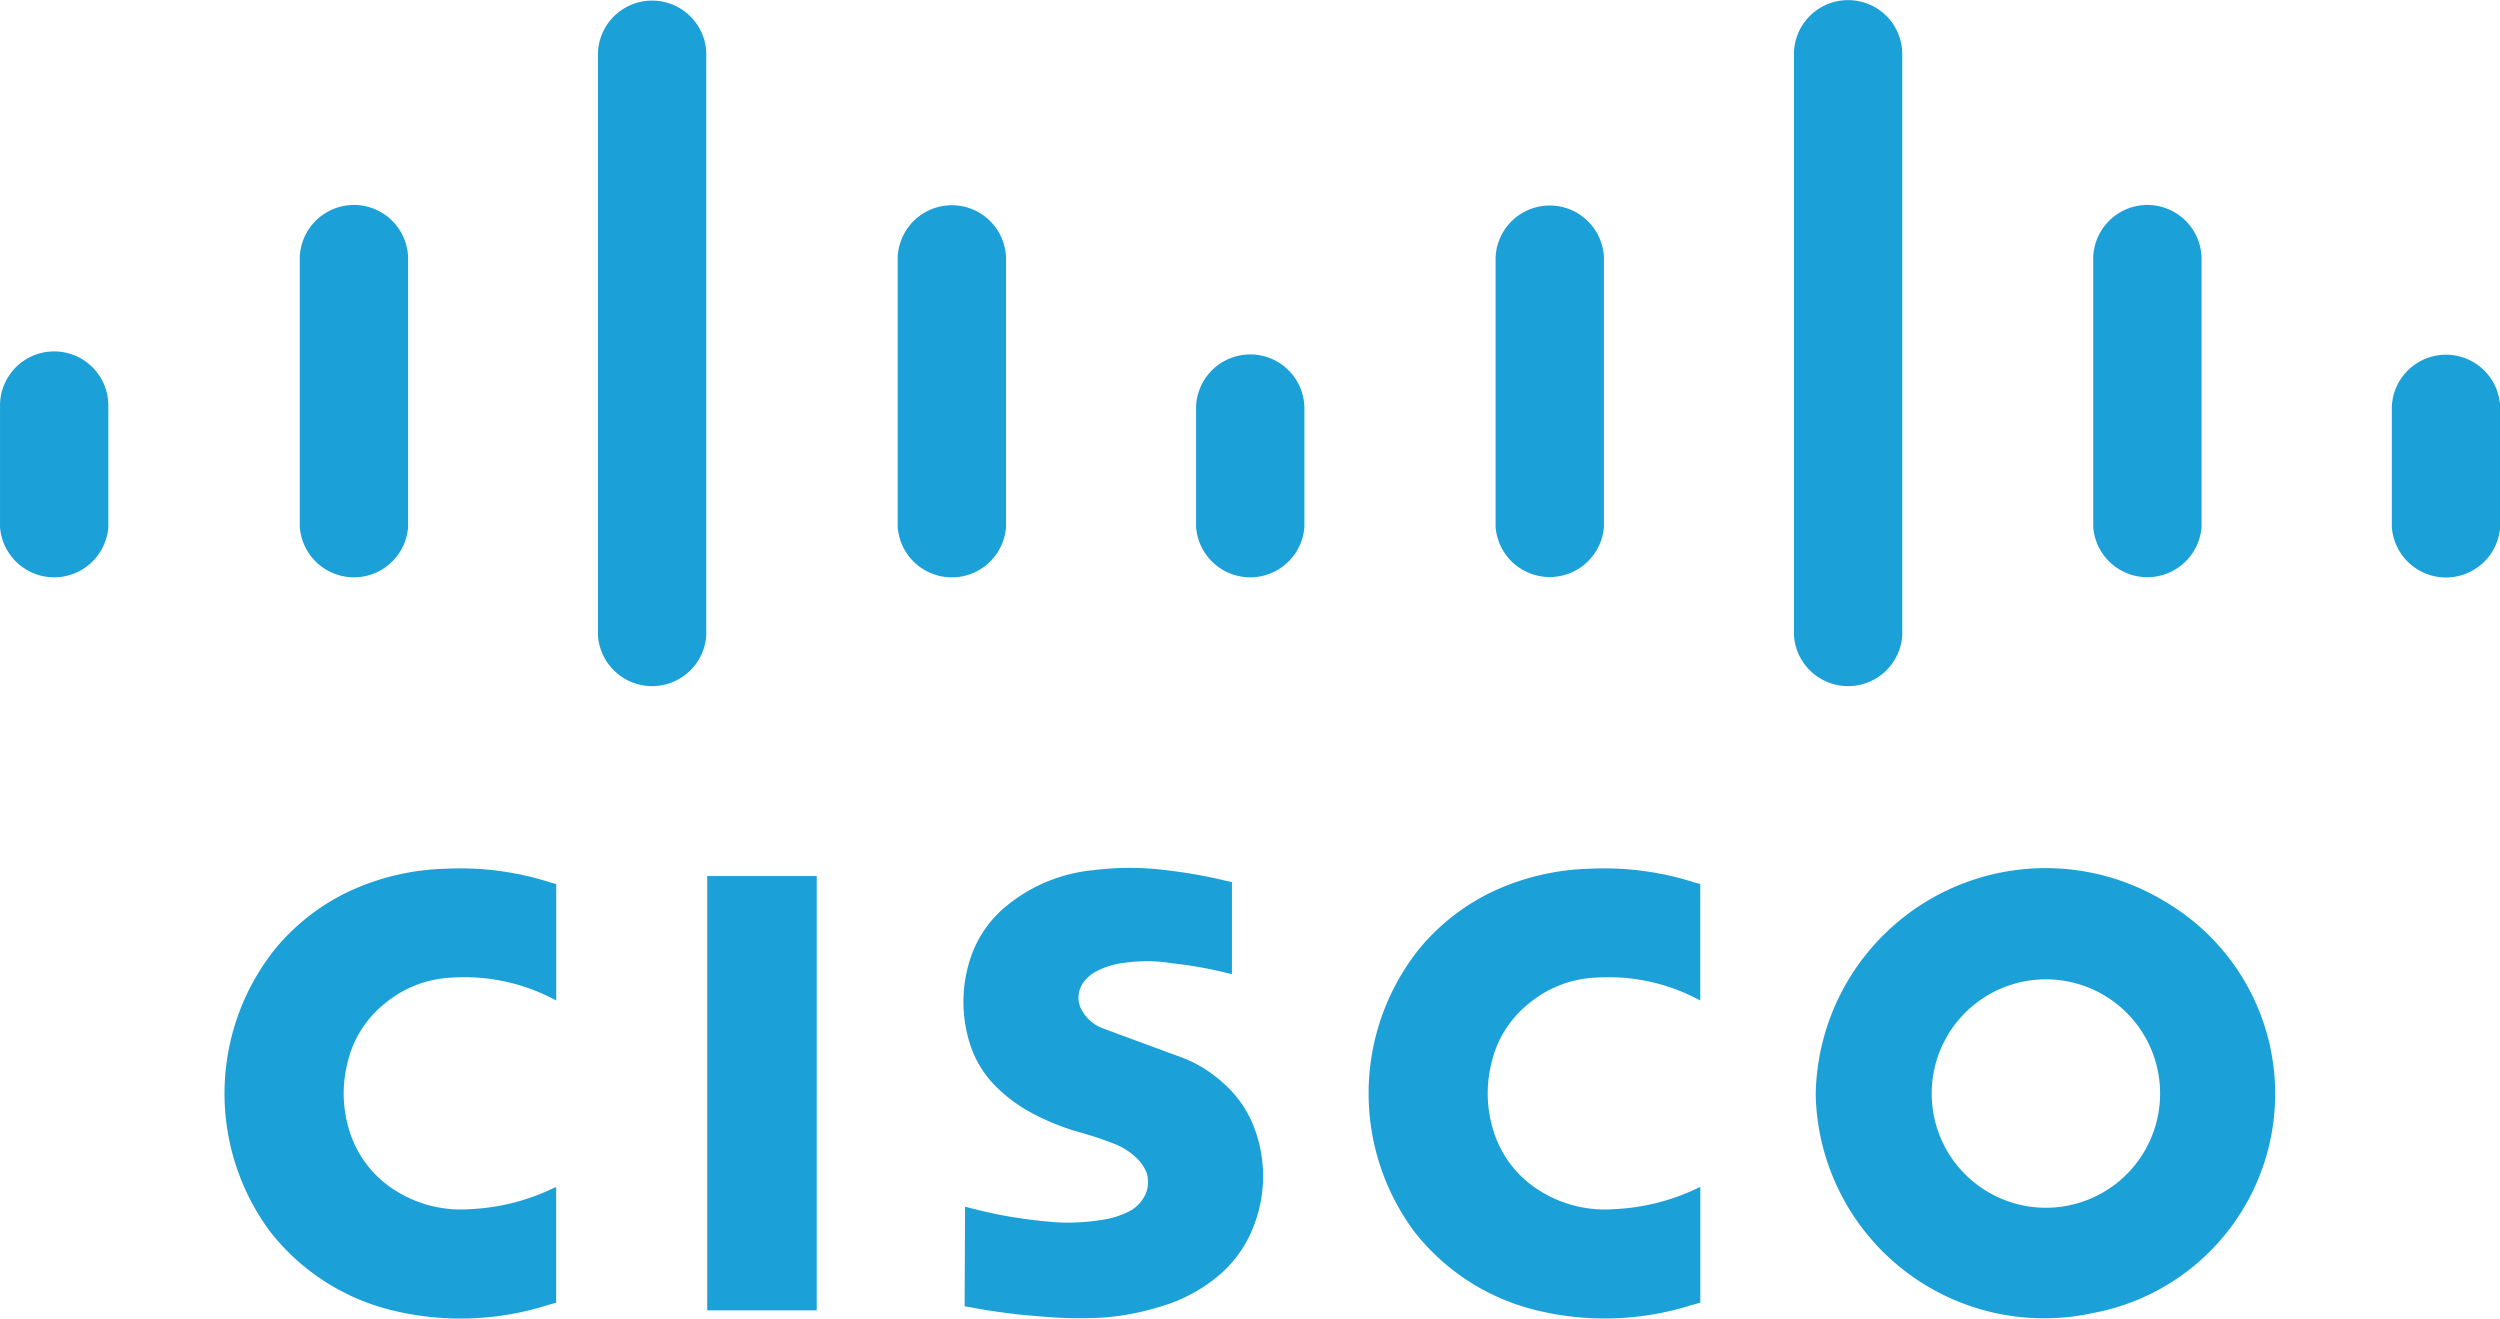 <svg xmlns="http://www.w3.org/2000/svg" width="108.002" height="56.962" viewBox="0 0 108.002 56.962">
  <defs>
    <style>
      .cls-1 {
        fill: #1ba0d7;
        fill-rule: evenodd;
      }
    </style>
  </defs>
  <g id="ciscologo" transform="translate(0.001 0)">
    <path id="패스_47125" data-name="패스 47125" class="cls-1" d="M41.69,52.125l-.019,4.308.315.054a26.627,26.627,0,0,0,2.99.385,18.1,18.1,0,0,0,2.642.051,11.005,11.005,0,0,0,2.48-.468,6.862,6.862,0,0,0,2.573-1.371,5.19,5.19,0,0,0,1.5-2.148,5.912,5.912,0,0,0-.03-4.324A4.852,4.852,0,0,0,52.8,46.75a5.568,5.568,0,0,0-1.97-1.147L47.576,44.4a1.742,1.742,0,0,1-.887-.845,1.107,1.107,0,0,1,.036-.986,1.29,1.29,0,0,1,.217-.291,1.75,1.75,0,0,1,.48-.347,3.447,3.447,0,0,1,1.158-.337,6.76,6.76,0,0,1,2.072.022,17.593,17.593,0,0,1,2.4.43l.168.037V38.106l-.31-.067a21.139,21.139,0,0,0-2.444-.435,12.545,12.545,0,0,0-3.213-.014,6.945,6.945,0,0,0-3.7,1.488,4.908,4.908,0,0,0-1.58,2.178,5.984,5.984,0,0,0,0,4.05,4.525,4.525,0,0,0,1.136,1.714,6.485,6.485,0,0,0,1.47,1.065,10.153,10.153,0,0,0,2.235.878q.385.115.766.243l.385.141.11.045a2.886,2.886,0,0,1,1.018.628,1.8,1.8,0,0,1,.455.683,1.5,1.5,0,0,1,0,.723,1.536,1.536,0,0,1-.744.892,3.691,3.691,0,0,1-1.239.387,9,9,0,0,1-1.92.1,21.972,21.972,0,0,1-2.507-.334c-.433-.09-.864-.19-1.291-.3l-.16-.04ZM24.026,56.277v-5l-.1.043a9.253,9.253,0,0,1-3.6.915,5.3,5.3,0,0,1-3.63-1.07,4.644,4.644,0,0,1-1.58-2.244,5.4,5.4,0,0,1-.106-3,4.6,4.6,0,0,1,1.609-2.566,4.823,4.823,0,0,1,2.528-1.09,8.332,8.332,0,0,1,4.774.9l.108.056v-5.03l-.228-.061a12.78,12.78,0,0,0-4.552-.6,10.534,10.534,0,0,0-4.065.93,9.29,9.29,0,0,0-3.329,2.572,10.014,10.014,0,0,0-.182,12.18,9.546,9.546,0,0,0,5.292,3.4,12.412,12.412,0,0,0,6.7-.234l.367-.1m6.52.33h4.73V37.846h-4.73ZM0,22.769a2.346,2.346,0,0,0,4.679,0v-5.2a2.34,2.34,0,1,0-4.679,0v5.2m12.95,0a2.346,2.346,0,0,0,4.679,0V11.112a2.341,2.341,0,0,0-4.679,0V22.77m12.882,4.694a2.345,2.345,0,0,0,4.678,0V2.249a2.342,2.342,0,0,0-4.678,0V27.464m12.948-4.7a2.346,2.346,0,0,0,4.68,0V11.112a2.342,2.342,0,0,0-4.68,0V22.769m12.891,0a2.346,2.346,0,0,0,4.679,0v-5.2a2.341,2.341,0,0,0-4.679,0v5.2m12.939,0a2.347,2.347,0,0,0,4.679,0V11.112a2.342,2.342,0,0,0-4.679,0V22.77M77.5,27.464a2.345,2.345,0,0,0,4.678,0V2.249a2.341,2.341,0,0,0-4.678,0V27.464m12.928-4.7a2.346,2.346,0,0,0,4.679,0V11.112a2.341,2.341,0,0,0-4.679,0V22.769m12.9,0a2.346,2.346,0,0,0,4.68,0v-5.2a2.342,2.342,0,0,0-4.68,0v5.2M73.454,56.277v-5l-.1.043a9.253,9.253,0,0,1-3.606.915,5.3,5.3,0,0,1-3.629-1.07,4.645,4.645,0,0,1-1.58-2.244,5.4,5.4,0,0,1-.107-3,4.6,4.6,0,0,1,1.61-2.566,4.822,4.822,0,0,1,2.527-1.09,8.334,8.334,0,0,1,4.775.9l.108.056v-5.03l-.229-.061a12.78,12.78,0,0,0-4.551-.6,10.536,10.536,0,0,0-4.066.929,9.3,9.3,0,0,0-3.328,2.572A10.014,10.014,0,0,0,61.1,53.209a9.545,9.545,0,0,0,5.292,3.4,12.409,12.409,0,0,0,6.7-.234l.368-.1M85.305,43.386a4.934,4.934,0,1,1-.777,6.935,4.934,4.934,0,0,1,.777-6.935m-6.867,3.848a9.87,9.87,0,0,0,12,9.485A9.629,9.629,0,0,0,93.6,38.991a9.934,9.934,0,0,0-15.16,8.244"/>
  </g>
</svg>
